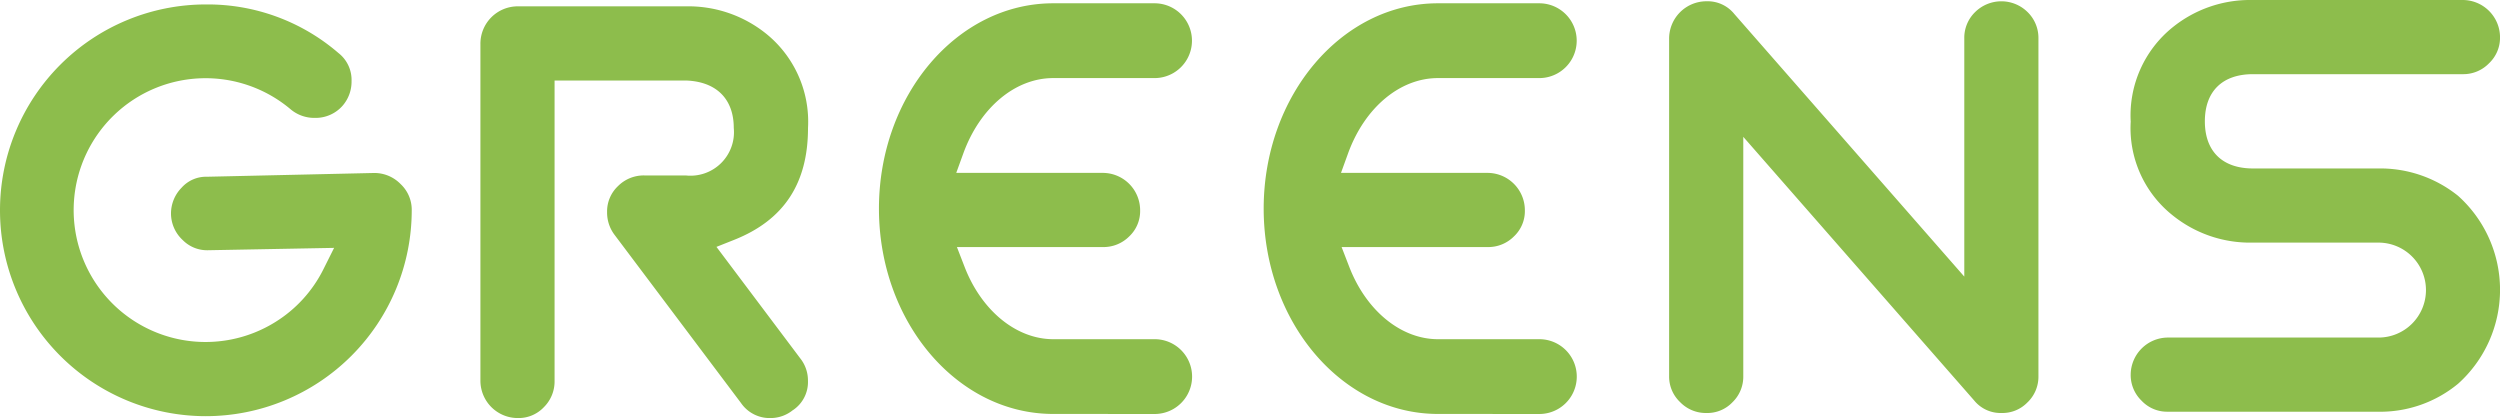 <svg xmlns="http://www.w3.org/2000/svg" width="199.685" height="33.392" viewBox="0 0 199.685 33.392">
  <path id="パス_35" data-name="パス 35" d="M78.144,189.09a16.443,16.443,0,0,1,0-32.886,15.982,15.982,0,0,1,10.582,3.874,2.728,2.728,0,0,1,1.055,2.25,2.934,2.934,0,0,1-.681,1.925,2.86,2.86,0,0,1-2.255,1.012,2.932,2.932,0,0,1-1.942-.695,10.535,10.535,0,1,0-1.209,17,10.426,10.426,0,0,0,3.835-4.206l.858-1.716-10.125.189a2.736,2.736,0,0,1-1.97-.817,2.9,2.9,0,0,1-.933-2.1,2.947,2.947,0,0,1,.849-2.081,2.626,2.626,0,0,1,2.038-.873l13.33-.3a2.924,2.924,0,0,1,2.121.883,2.816,2.816,0,0,1,.891,2.1A16.455,16.455,0,0,1,78.144,189.09Zm46.9-.486a2.7,2.7,0,0,0,1.192-2.353,2.84,2.84,0,0,0-.619-1.783l-6.69-8.9,1.413-.561c3.968-1.574,5.9-4.5,5.9-8.937a9.03,9.03,0,0,0-3.351-7.535,9.915,9.915,0,0,0-6.364-2.18H103.061a2.984,2.984,0,0,0-2.987,2.987v26.911a2.985,2.985,0,0,0,2.987,2.987,2.773,2.773,0,0,0,2.079-.866,2.894,2.894,0,0,0,.857-2.121V162.28h10.513c2.413.092,3.8,1.473,3.8,3.79a3.474,3.474,0,0,1-3.841,3.792h-3.289a2.9,2.9,0,0,0-2.122.857,2.775,2.775,0,0,0-.866,2.08,2.943,2.943,0,0,0,.576,1.781l10.115,13.452a2.778,2.778,0,0,0,2.363,1.209A2.833,2.833,0,0,0,125.04,188.6Zm98.618-.632a2.839,2.839,0,0,0,.857-2.072V158.938a2.885,2.885,0,0,0-.862-2.119,2.98,2.98,0,0,0-4.2,0,2.862,2.862,0,0,0-.86,2.107v19.016L200.22,156.958a2.73,2.73,0,0,0-2.209-1.007,2.985,2.985,0,0,0-2.991,2.987V185.9a2.8,2.8,0,0,0,.873,2.062,2.857,2.857,0,0,0,2.114.875,2.773,2.773,0,0,0,2.079-.865,2.838,2.838,0,0,0,.858-2.072V166.779l18.432,21.046a2.717,2.717,0,0,0,2.2,1.011A2.774,2.774,0,0,0,223.659,187.972Zm28.011.764a9.771,9.771,0,0,0,6.364-2.235,10.08,10.08,0,0,0,0-15.011,9.909,9.909,0,0,0-6.364-2.185H241.654c-2.441,0-3.842-1.372-3.842-3.766s1.4-3.766,3.842-3.766H258.4a2.853,2.853,0,0,0,2.113-.873,2.8,2.8,0,0,0,.875-2.063,2.986,2.986,0,0,0-2.987-2.988H241.553a9.837,9.837,0,0,0-6.306,2.174,9.035,9.035,0,0,0-3.358,7.542,8.9,8.9,0,0,0,3.351,7.485,9.842,9.842,0,0,0,6.313,2.178h10.066a3.792,3.792,0,1,1,0,7.583H234.825a2.985,2.985,0,0,0-2.937,2.936,2.855,2.855,0,0,0,.875,2.114,2.794,2.794,0,0,0,2.062.873Zm-97.742.18a2.987,2.987,0,1,0,0-5.974h-8.1c-2.947,0-5.728-2.269-7.086-5.78l-.611-1.579H149.78a2.9,2.9,0,0,0,2.123-.858,2.771,2.771,0,0,0,.865-2.079,2.986,2.986,0,0,0-2.988-2.987h-11.7l.565-1.556c1.327-3.655,4.143-6.017,7.176-6.017h8.1a2.987,2.987,0,1,0,0-5.974h-8.1c-7.673,0-13.915,7.358-13.915,16.4s6.243,16.4,13.915,16.4Zm30.726,0a2.987,2.987,0,0,0,0-5.974h-8.1c-2.947,0-5.728-2.269-7.086-5.78l-.611-1.579h11.651a2.894,2.894,0,0,0,2.122-.858,2.77,2.77,0,0,0,.865-2.079,2.985,2.985,0,0,0-2.987-2.987h-11.7l.564-1.556c1.326-3.655,4.143-6.017,7.176-6.017h8.1a2.987,2.987,0,0,0,0-5.974h-8.1c-7.673,0-13.915,7.358-13.915,16.4s6.243,16.4,13.915,16.4Z" transform="translate(-61.701 -155.849)" fill="#8dbd4c"/>
</svg>
